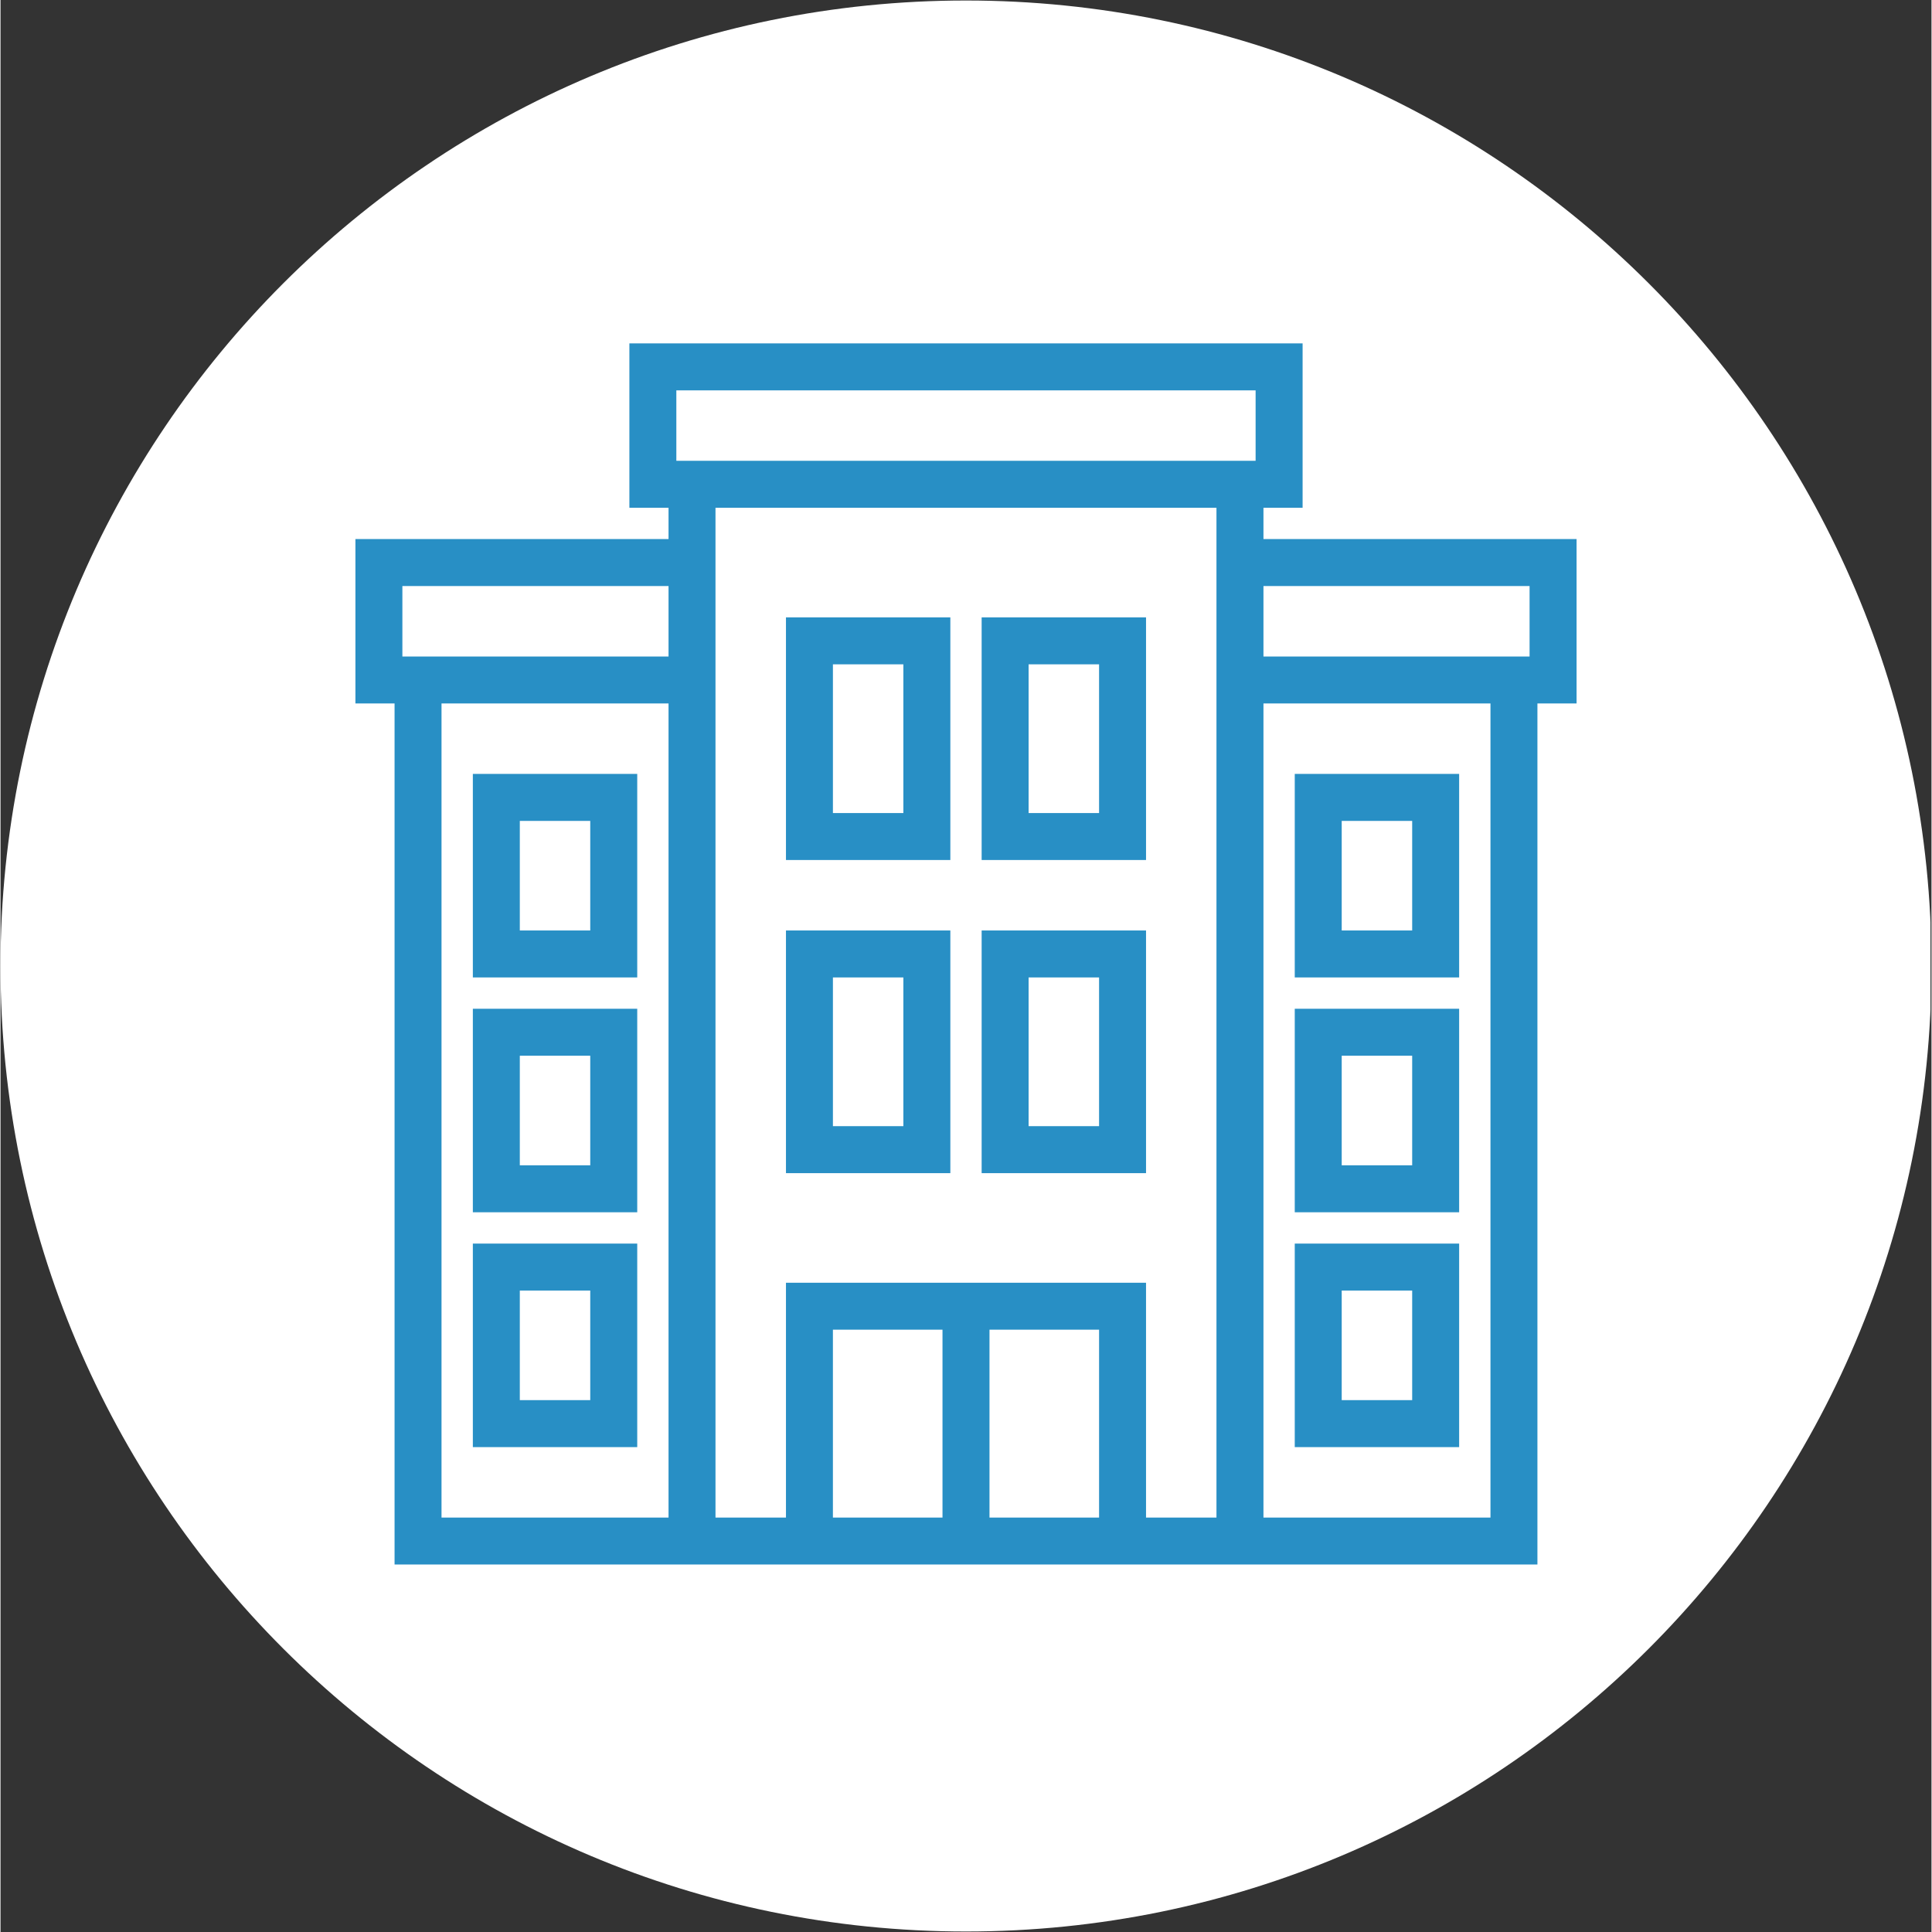 <svg xmlns="http://www.w3.org/2000/svg" xmlns:xlink="http://www.w3.org/1999/xlink" width="300" zoomAndPan="magnify" viewBox="0 0 224.88 225" height="300" preserveAspectRatio="xMidYMid meet" version="1.0"><rect x="0" y="0" width="224.88" height="225" fill="#333333" stroke="none"/><defs><clipPath id="16ea02a8e2"><path d="M 0 0.059 L 224.762 0.059 L 224.762 224.938 L 0 224.938 Z M 0 0.059 " clip-rule="nonzero"/></clipPath><clipPath id="b7c0471f14"><path d="M 112.441 0.059 C 50.34 0.059 0 50.402 0 112.5 C 0 174.598 50.34 224.941 112.441 224.941 C 174.539 224.941 224.879 174.598 224.879 112.5 C 224.879 50.402 174.539 0.059 112.441 0.059 Z M 112.441 0.059 " clip-rule="nonzero"/></clipPath><clipPath id="d17f8c2579"><path d="M 0 0.059 L 224.762 0.059 L 224.762 224.938 L 0 224.938 Z M 0 0.059 " clip-rule="nonzero"/></clipPath><clipPath id="bf2618a5e4"><path d="M 112.441 0.059 C 50.34 0.059 0 50.402 0 112.5 C 0 174.598 50.34 224.941 112.441 224.941 C 174.539 224.941 224.879 174.598 224.879 112.5 C 224.879 50.402 174.539 0.059 112.441 0.059 Z M 112.441 0.059 " clip-rule="nonzero"/></clipPath><clipPath id="70fbfe5159"><rect x="0" width="225" y="0" height="225"/></clipPath><clipPath id="349937a00c"><path d="M 41.332 39.992 L 183.758 39.992 L 183.758 182.414 L 41.332 182.414 Z M 41.332 39.992 " clip-rule="nonzero"/></clipPath></defs><g clip-path="url(#16ea02a8e2)"><g clip-path="url(#b7c0471f14)"><g transform="matrix(1, 0, 0, 1, 0, -0)"><g clip-path="url(#70fbfe5159)"><g clip-path="url(#d17f8c2579)"><g clip-path="url(#bf2618a5e4)"><path fill="#ffffff" d="M 0 0.059 L 224.879 0.059 L 224.879 224.941 L 0 224.941 Z M 0 0.059 " fill-opacity="1" fill-rule="nonzero"/></g></g></g></g></g></g><path fill="#288fc5" d="M 91.473 100.156 L 110.617 100.156 L 110.617 71.898 L 91.473 71.898 Z M 96.941 77.367 L 105.145 77.367 L 105.145 94.688 L 96.941 94.688 Z M 96.941 77.367 " fill-opacity="1" fill-rule="nonzero"/><path fill="#288fc5" d="M 91.473 136.625 L 110.617 136.625 L 110.617 108.363 L 91.473 108.363 Z M 96.941 113.832 L 105.145 113.832 L 105.145 131.152 L 96.941 131.152 Z M 96.941 113.832 " fill-opacity="1" fill-rule="nonzero"/><path fill="#288fc5" d="M 55.008 113.832 L 74.152 113.832 L 74.152 90.129 L 55.008 90.129 Z M 60.477 95.602 L 68.68 95.602 L 68.68 108.363 L 60.477 108.363 Z M 60.477 95.602 " fill-opacity="1" fill-rule="nonzero"/><path fill="#288fc5" d="M 55.008 141.18 L 74.152 141.18 L 74.152 117.48 L 55.008 117.48 Z M 60.477 122.949 L 68.68 122.949 L 68.68 135.711 L 60.477 135.711 Z M 60.477 122.949 " fill-opacity="1" fill-rule="nonzero"/><path fill="#288fc5" d="M 55.008 168.531 L 74.152 168.531 L 74.152 144.828 L 55.008 144.828 Z M 60.477 150.297 L 68.68 150.297 L 68.68 163.059 L 60.477 163.059 Z M 60.477 150.297 " fill-opacity="1" fill-rule="nonzero"/><path fill="#288fc5" d="M 133.406 71.898 L 114.262 71.898 L 114.262 100.156 L 133.406 100.156 Z M 127.938 94.688 L 119.73 94.688 L 119.73 77.367 L 127.938 77.367 Z M 127.938 94.688 " fill-opacity="1" fill-rule="nonzero"/><path fill="#288fc5" d="M 133.406 108.363 L 114.262 108.363 L 114.262 136.625 L 133.406 136.625 Z M 127.938 131.152 L 119.73 131.152 L 119.73 113.832 L 127.938 113.832 Z M 127.938 131.152 " fill-opacity="1" fill-rule="nonzero"/><path fill="#288fc5" d="M 169.871 90.129 L 150.727 90.129 L 150.727 113.832 L 169.871 113.832 Z M 164.402 108.363 L 156.195 108.363 L 156.195 95.602 L 164.402 95.602 Z M 164.402 108.363 " fill-opacity="1" fill-rule="nonzero"/><path fill="#288fc5" d="M 169.871 117.48 L 150.727 117.48 L 150.727 141.18 L 169.871 141.18 Z M 164.402 135.711 L 156.195 135.711 L 156.195 122.949 L 164.402 122.949 Z M 164.402 135.711 " fill-opacity="1" fill-rule="nonzero"/><path fill="#288fc5" d="M 169.871 144.828 L 150.727 144.828 L 150.727 168.531 L 169.871 168.531 Z M 164.402 163.059 L 156.195 163.059 L 156.195 150.297 L 164.402 150.297 Z M 164.402 163.059 " fill-opacity="1" fill-rule="nonzero"/><g clip-path="url(#349937a00c)"><path fill="#288fc5" d="M 147.082 59.137 L 151.641 59.137 L 151.641 39.992 L 73.238 39.992 L 73.238 59.137 L 77.797 59.137 L 77.797 62.781 L 41.332 62.781 L 41.332 81.926 L 45.891 81.926 L 45.891 182.203 L 178.988 182.203 L 178.988 81.926 L 183.547 81.926 L 183.547 62.781 L 147.082 62.781 Z M 78.707 45.461 L 146.168 45.461 L 146.168 53.664 L 78.707 53.664 Z M 46.801 68.25 L 77.797 68.25 L 77.797 76.457 L 46.801 76.457 Z M 51.359 176.734 L 51.359 81.926 L 77.797 81.926 L 77.797 176.734 Z M 96.941 176.734 L 96.941 154.855 L 109.703 154.855 L 109.703 176.734 Z M 115.176 176.734 L 115.176 154.855 L 127.938 154.855 L 127.938 176.734 Z M 141.609 176.734 L 133.406 176.734 L 133.406 149.387 L 91.473 149.387 L 91.473 176.734 L 83.266 176.734 L 83.266 59.137 L 141.609 59.137 Z M 173.52 176.734 L 147.082 176.734 L 147.082 81.926 L 173.52 81.926 Z M 178.074 68.25 L 178.074 76.457 L 147.082 76.457 L 147.082 68.25 Z M 178.074 68.25 " fill-opacity="1" fill-rule="nonzero"/></g></svg>